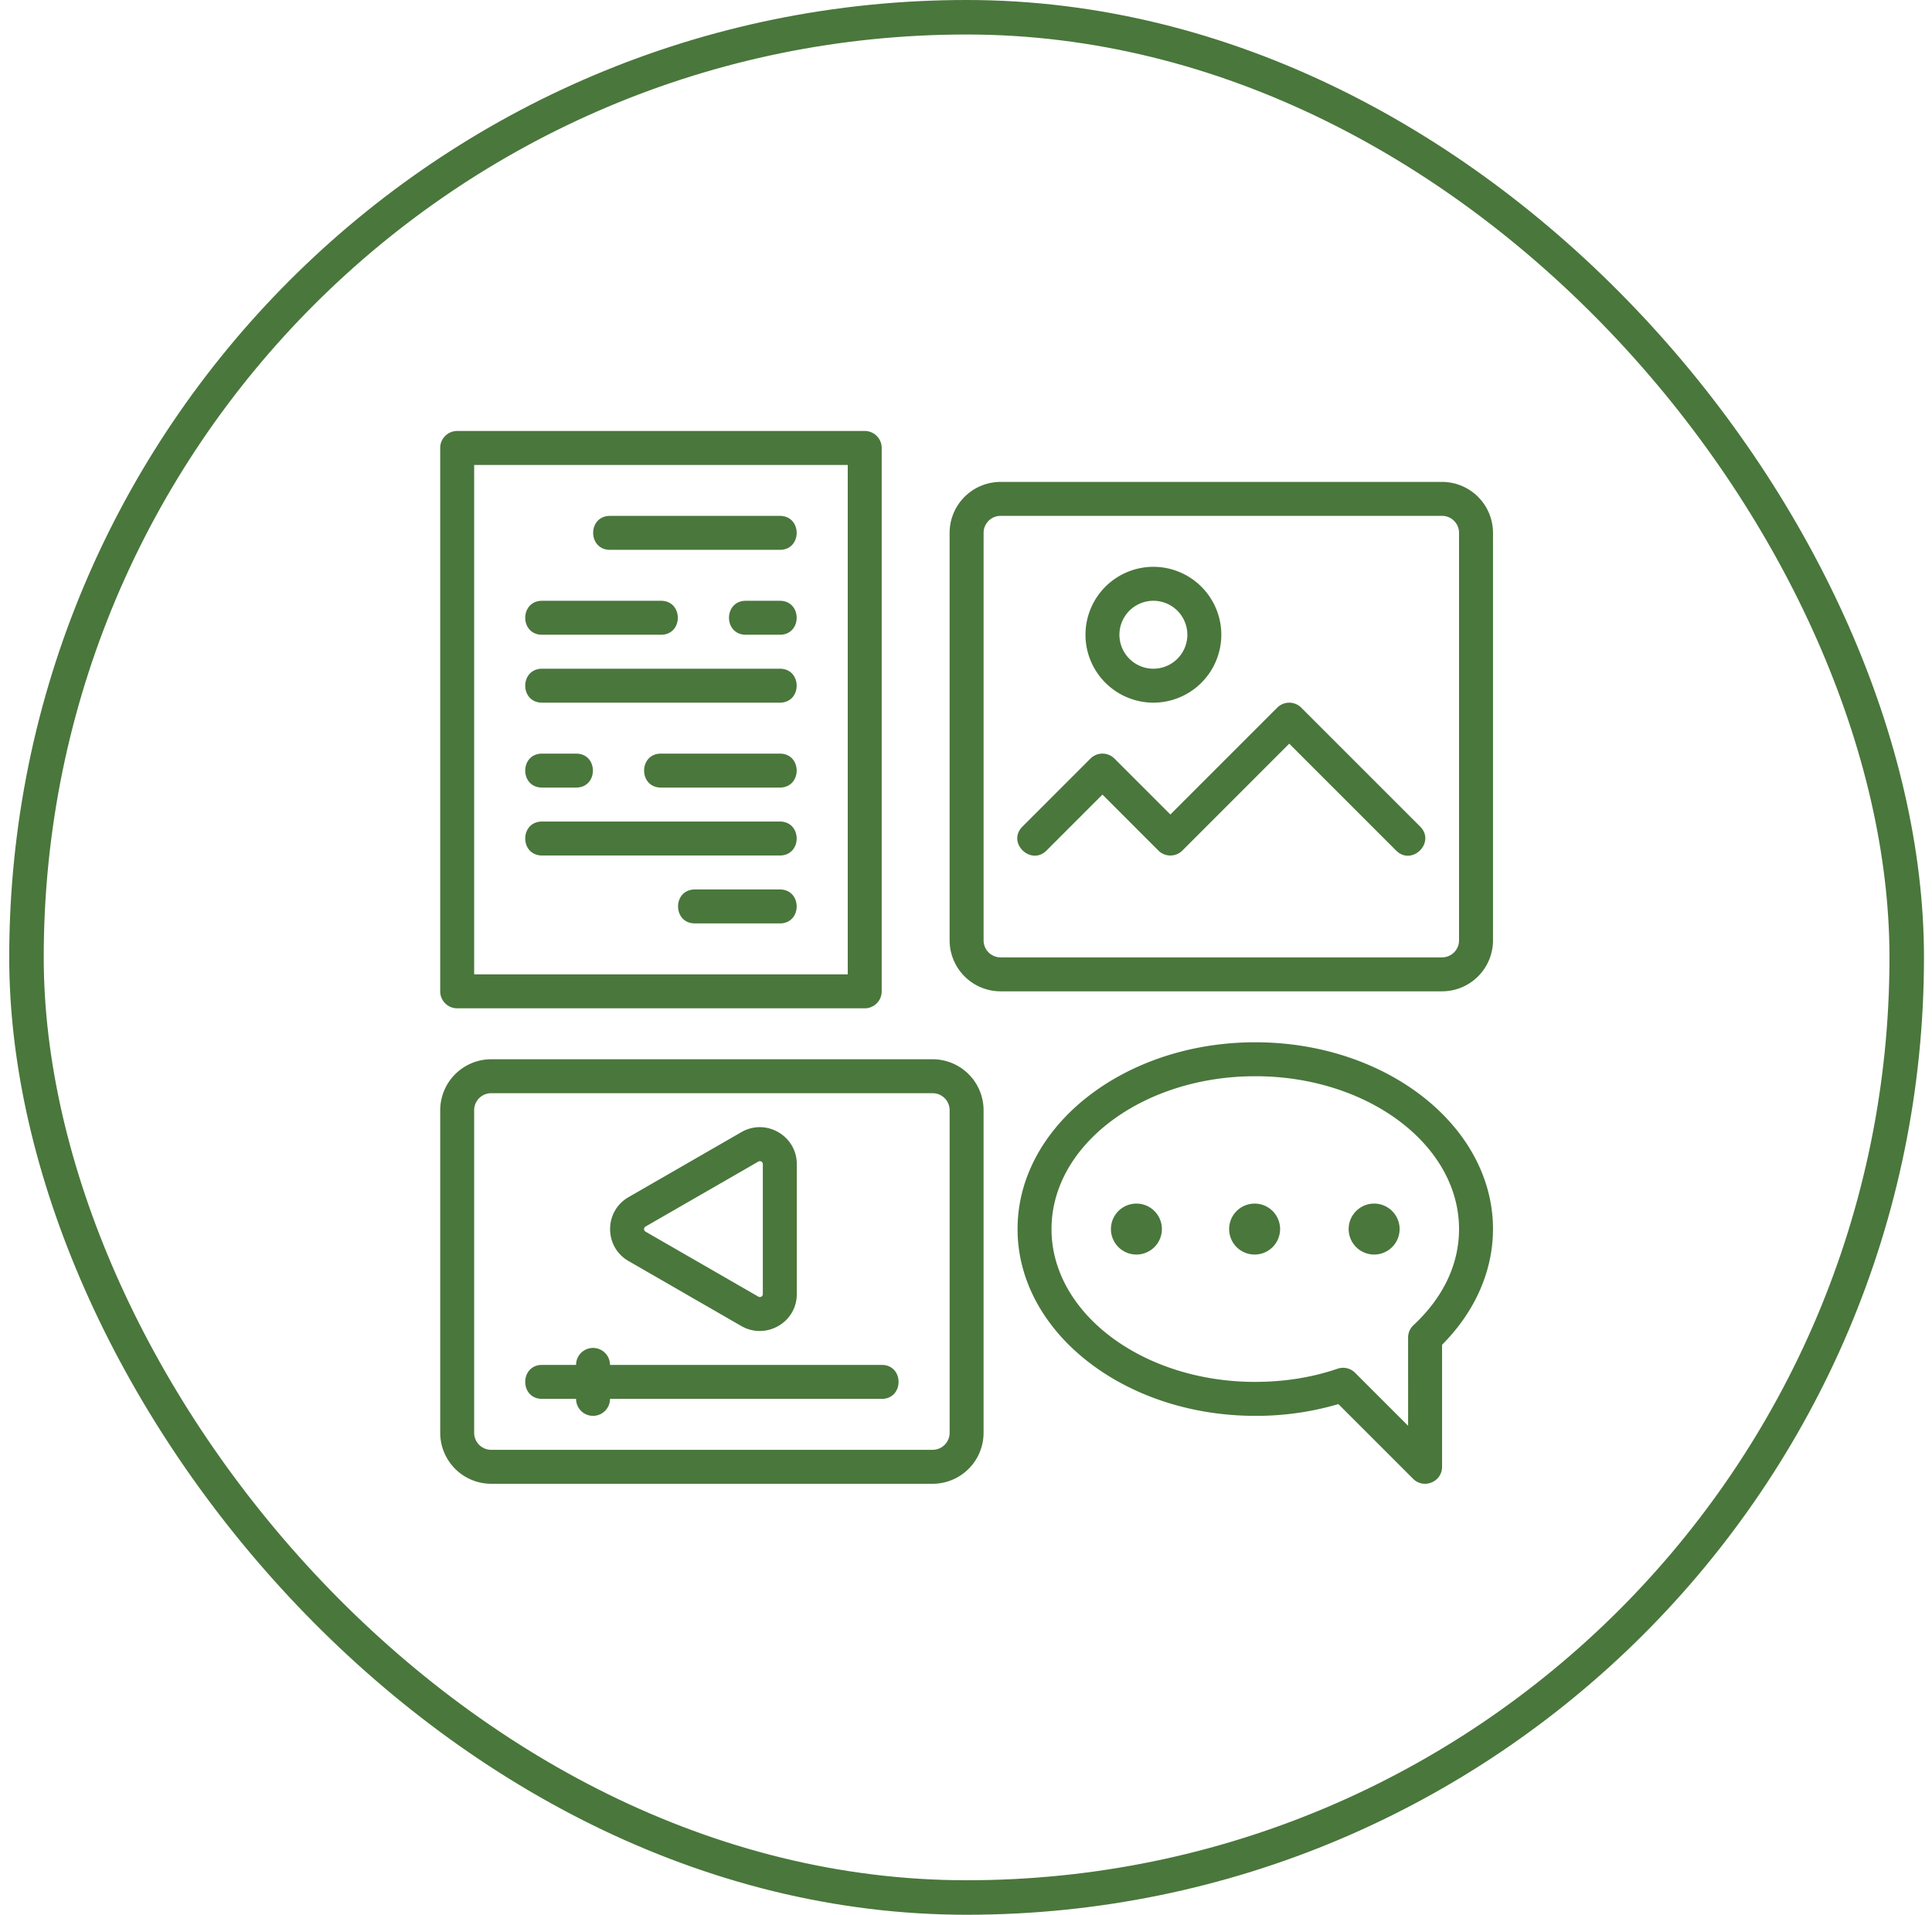 <svg xmlns="http://www.w3.org/2000/svg" width="112" height="111" fill="none"><path fill="#4A773C" d="M26.504 24.984h23.625c.544 0 .984.441.984.985v31.5c0 .543-.44.984-.984.984H26.504a.984.984 0 0 1-.985-.984v-31.5c0-.544.44-.985.985-.985Zm.984 31.5h21.657v-29.53H27.488v29.53ZM28.473 61.406h25.593a2.957 2.957 0 0 1 2.953 2.953v18.704a2.957 2.957 0 0 1-2.953 2.953H28.473a2.957 2.957 0 0 1-2.953-2.954V64.36a2.957 2.957 0 0 1 2.953-2.953Zm-.985 21.657c0 .542.441.984.985.984h25.593a.985.985 0 0 0 .985-.984V64.358a.985.985 0 0 0-.985-.984H28.473a.985.985 0 0 0-.985.984v18.704Z"/><path fill="#4A773C" d="M31.426 79.125h1.969a.984.984 0 1 1 1.968 0h15.75c1.303 0 1.303 1.969 0 1.969h-15.75a.984.984 0 1 1-1.968 0h-1.97c-1.303 0-1.302-1.969 0-1.969ZM55.05 54.516V30.89a2.957 2.957 0 0 1 2.954-2.953h25.594a2.957 2.957 0 0 1 2.953 2.953v23.625a2.957 2.957 0 0 1-2.953 2.953H58.004a2.957 2.957 0 0 1-2.953-2.953Zm1.97 0c0 .542.44.984.984.984h25.594a.985.985 0 0 0 .984-.984V30.89a.985.985 0 0 0-.984-.985H58.004a.985.985 0 0 0-.984.985v23.625Z"/><path fill="#4A773C" d="M66.863 40.734a3.942 3.942 0 0 1-3.937-3.937 3.941 3.941 0 0 1 3.937-3.938 3.941 3.941 0 0 1 3.938 3.938 3.942 3.942 0 0 1-3.938 3.937Zm0-5.906a1.97 1.97 0 0 0-1.969 1.969 1.97 1.97 0 0 0 1.97 1.969 1.97 1.97 0 0 0 1.968-1.97 1.97 1.97 0 0 0-1.969-1.968ZM63.214 43.976a.983.983 0 0 1 1.392 0l3.242 3.242 6.195-6.195a.983.983 0 0 1 1.391 0l6.891 6.89c.921.922-.472 2.313-1.392 1.393l-6.195-6.195-6.194 6.195a.983.983 0 0 1-1.392 0l-3.242-3.242-3.241 3.242c-.908.907-2.325-.46-1.392-1.392l3.937-3.938ZM45.207 31.875h-9.844c-1.303 0-1.302-1.969 0-1.969h9.844c1.303 0 1.302 1.969 0 1.969ZM45.207 40.734H31.426c-1.304 0-1.303-1.968 0-1.968h13.781c1.303 0 1.302 1.968 0 1.968ZM45.207 49.594H31.426c-1.304 0-1.303-1.969 0-1.969h13.781c1.303 0 1.302 1.969 0 1.969ZM45.207 53.531h-4.922c-1.303 0-1.302-1.968 0-1.968h4.922c1.303 0 1.302 1.968 0 1.968ZM45.207 36.797h-1.969c-1.303 0-1.302-1.969 0-1.969h1.969c1.303 0 1.302 1.969 0 1.969ZM38.316 36.797h-6.89c-1.304 0-1.303-1.969 0-1.969h6.89c1.304 0 1.303 1.969 0 1.969ZM45.207 45.656h-6.89c-1.304 0-1.303-1.968 0-1.968h6.89c1.303 0 1.302 1.968 0 1.968ZM31.426 43.688h1.969c1.303 0 1.302 1.968 0 1.968h-1.97c-1.303 0-1.302-1.968 0-1.968ZM72.77 60.422c7.599 0 13.78 4.858 13.78 10.828 0 2.43-1.045 4.798-2.952 6.707v7.074c0 .882-1.066 1.31-1.68.696l-4.33-4.33a16.85 16.85 0 0 1-4.819.681c-7.599 0-13.78-4.858-13.78-10.828s6.181-10.828 13.78-10.828Zm0 19.687c1.682 0 3.286-.256 4.77-.763a.98.98 0 0 1 1.015.235l3.074 3.074V77.54c0-.274.113-.534.313-.72 1.728-1.607 2.64-3.533 2.64-5.57 0-4.885-5.299-8.86-11.813-8.86-6.513 0-11.812 3.975-11.812 8.86s5.299 8.86 11.812 8.86Z"/><path fill="#4A773C" d="M72.77 72.727a1.477 1.477 0 1 1 0-2.953 1.477 1.477 0 0 1 0 2.953ZM65.879 72.727a1.477 1.477 0 1 1 0-2.954 1.477 1.477 0 0 1 0 2.954ZM79.66 72.727a1.477 1.477 0 1 1 0-2.954 1.477 1.477 0 0 1 0 2.954ZM42.98 76.874l-6.543-3.77c-1.425-.82-1.425-2.884 0-3.705l6.542-3.768c1.422-.823 3.212.21 3.212 1.852v7.538c0 1.663-1.806 2.66-3.21 1.853Zm1.243-9.391a.173.173 0 0 0-.26-.146l-6.543 3.769a.17.17 0 0 0 0 .292l6.542 3.77c.116.064.26-.015.26-.146v-7.54Z"/><rect width="109" height="109" x="1.535" y="1" stroke="#4A773C" stroke-width="2" rx="54.5"/></svg>